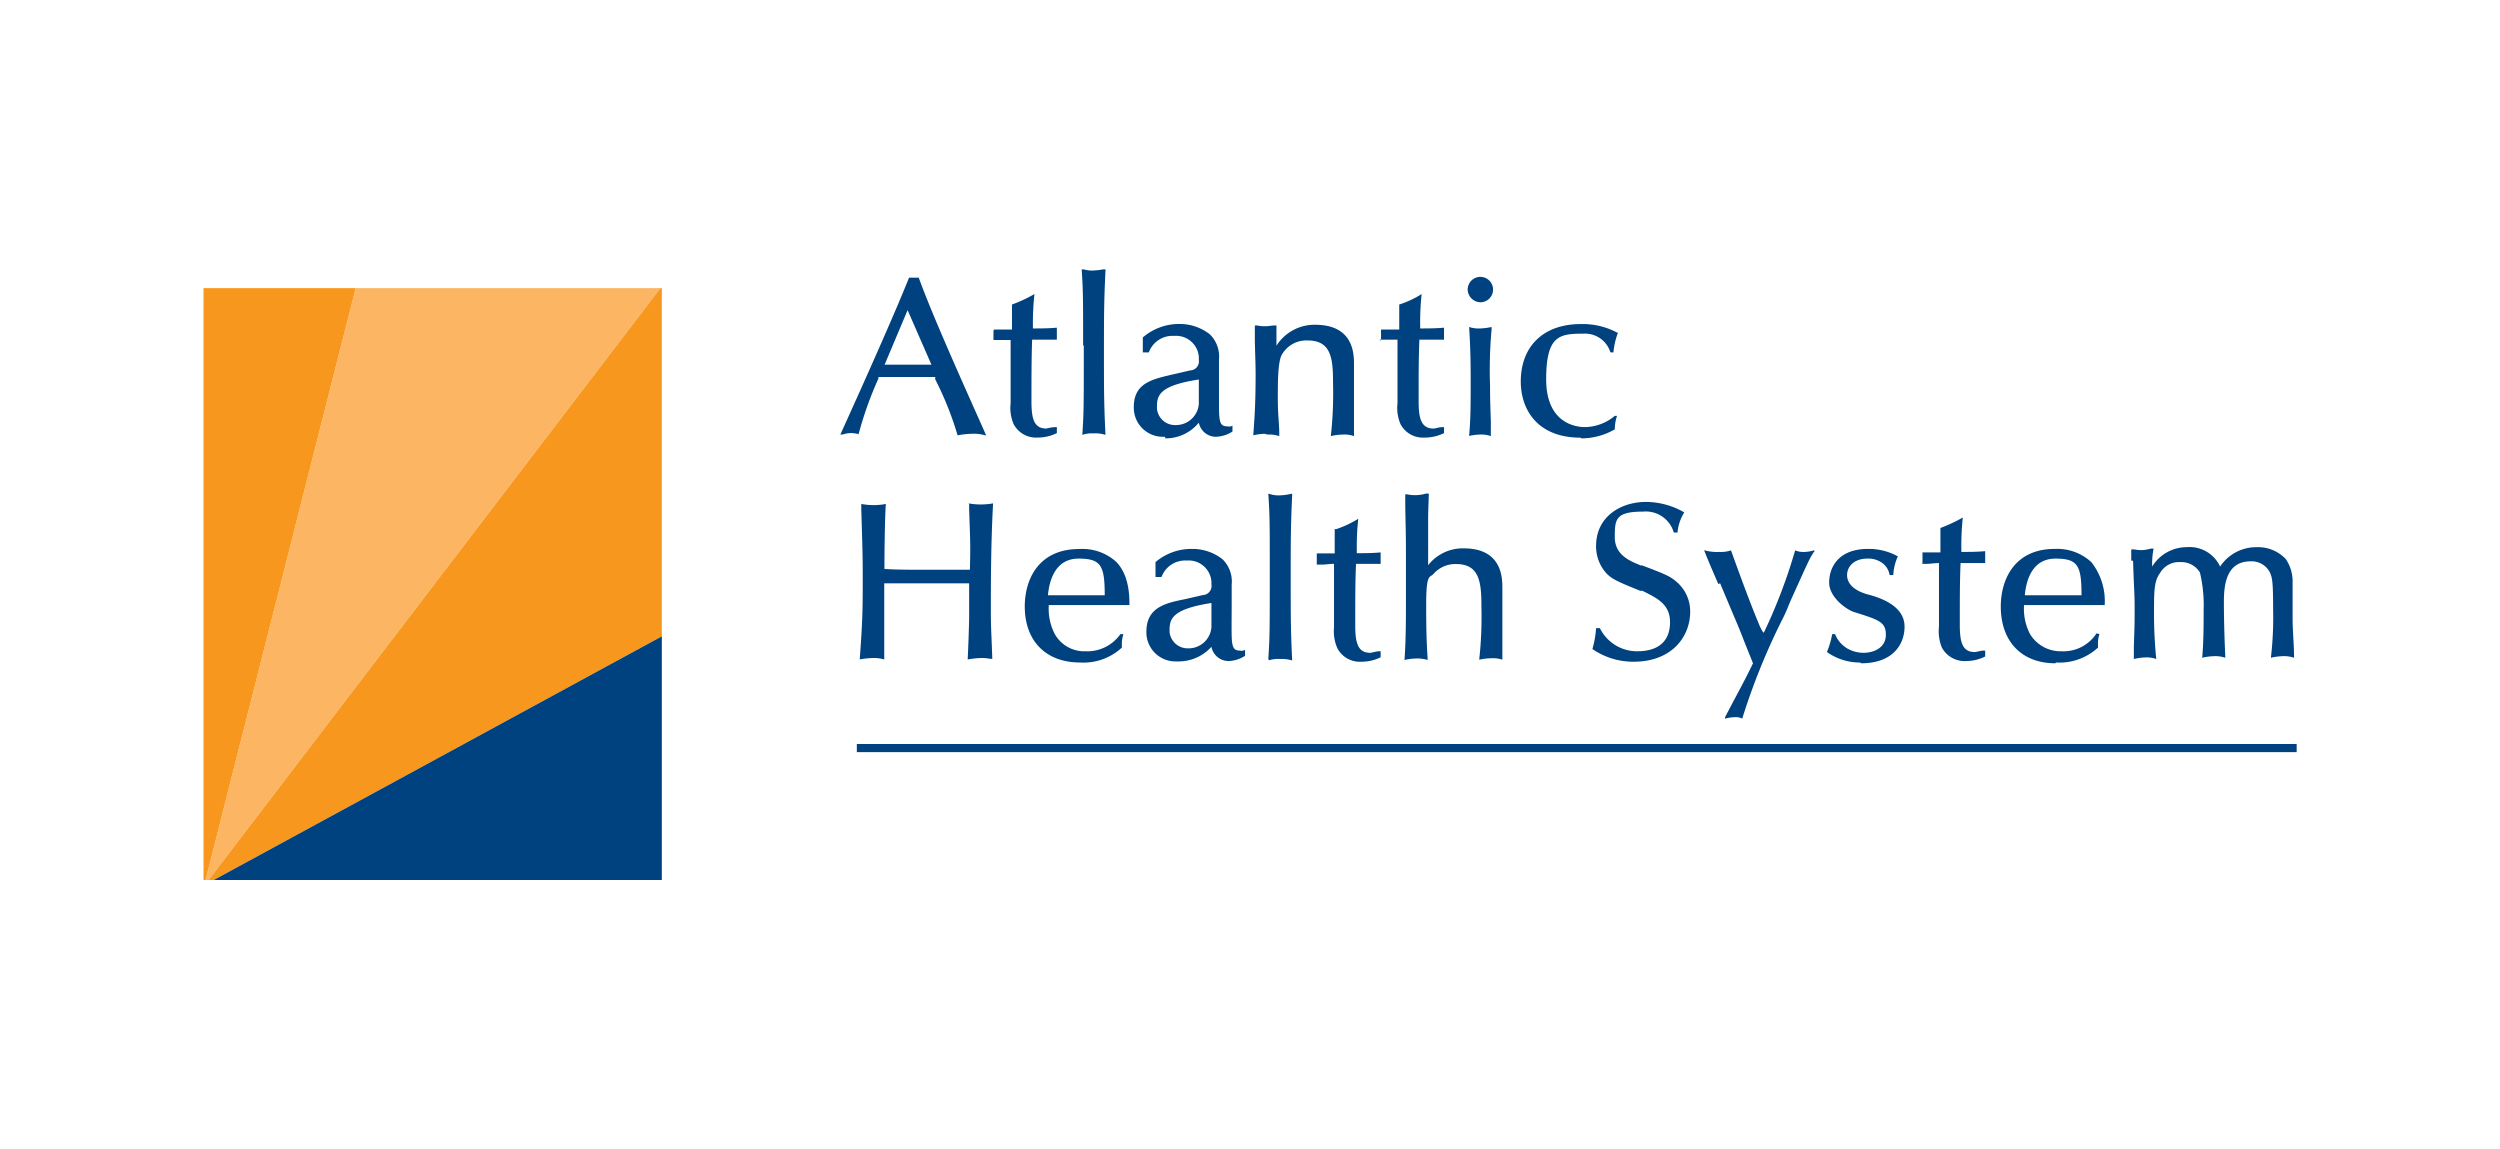 <svg xmlns="http://www.w3.org/2000/svg" xmlns:xlink="http://www.w3.org/1999/xlink" id="eea2d86e-c9b9-4a20-ac5c-d3ebc9175682" data-name="Layer 1" viewBox="0 0 257.96 118.6"><defs><style>.f8df50e2-d253-4400-9bc9-18cf02cff810{fill:none;}.a5e95fc2-d522-47dd-87da-1746bc6f5eca{clip-path:url(#f6848652-a239-4be4-8b43-8dbd75bcb97e);}.f9265072-1c77-4526-afc2-4f605a4e7efa{fill:#fcb562;}.bbb53ead-da4e-4c83-8f24-0c33d58fadae{fill:#f8971d;}.bb06c6b4-ada3-46a1-af4a-51d7c794c1fa{fill:#004280;}</style><clipPath id="f6848652-a239-4be4-8b43-8dbd75bcb97e"><rect class="f8df50e2-d253-4400-9bc9-18cf02cff810" x="20.98" y="27.8" width="216" height="63"></rect></clipPath></defs><title>atlantic</title><g class="a5e95fc2-d522-47dd-87da-1746bc6f5eca"><path class="f9265072-1c77-4526-afc2-4f605a4e7efa" d="M21.52,90.8,68.14,29.73H36.7L21.21,90.8Z"></path><path class="bbb53ead-da4e-4c83-8f24-0c33d58fadae" d="M21.21,90.8,36.7,29.73H21V90.8Z"></path><path class="bbb53ead-da4e-4c83-8f24-0c33d58fadae" d="M68.29,29.73h-.15L21.52,90.8h.54L68.29,65.66Z"></path><path class="bb06c6b4-ada3-46a1-af4a-51d7c794c1fa" d="M22.06,90.8H68.29V65.66Z"></path><path class="bb06c6b4-ada3-46a1-af4a-51d7c794c1fa" d="M88.56,44.92a37.35,37.35,0,0,1,2.08-5.86V38.9H96.5v.24a33.83,33.83,0,0,1,2.31,5.78,9.06,9.06,0,0,1,1.46-.16,4.13,4.13,0,0,1,1.39.16h.08c0-.16-5.17-11.34-6.94-16.27h-1c-1.23,3.08-3.7,8.71-7.09,16.19h.23a2.63,2.63,0,0,1,.77-.15,2.41,2.41,0,0,1,.7.07h.15Zm2.7-7.25L93.65,32l2.46,5.63H91.26Z"></path><path class="bb06c6b4-ada3-46a1-af4a-51d7c794c1fa" d="M102.51,34v1.08h1.77V41.6a4.26,4.26,0,0,0,.31,2.16,2.61,2.61,0,0,0,2.46,1.39,4.49,4.49,0,0,0,2-.46v-.62h-.16a4.3,4.3,0,0,0-.92.15c-1.31,0-1.54-1.07-1.54-2.85s0-4.47.07-6.32h2.55V33.81c-.85.08-1.7.08-2.47.08v-.31a26.68,26.68,0,0,1,.16-3.24,14.19,14.19,0,0,1-2.32,1.08V34h-1.85v.15Z"></path><path class="bb06c6b4-ada3-46a1-af4a-51d7c794c1fa" d="M111.83,35.67V36c0,5.94,0,6.56-.15,8.87a3,3,0,0,1,1.15-.15,3.52,3.52,0,0,1,1.24.15c-.16-3.16-.16-4.7-.16-8.4s0-5.32.16-8.56v-.16H114a5.78,5.78,0,0,1-1.16.16,2.86,2.86,0,0,1-1.15-.16h-.08c.15,2.32.15,2.93.15,7.87Z"></path><path class="bb06c6b4-ada3-46a1-af4a-51d7c794c1fa" d="M120.23,45.23a4.39,4.39,0,0,0,3.47-1.62,1.8,1.8,0,0,0,1.77,1.46,3.38,3.38,0,0,0,1.7-.54v-.61a.7.7,0,0,1-.54.07c-.85,0-.85-.61-.85-2.7V37.13a3.23,3.23,0,0,0-.93-2.62,5,5,0,0,0-3.15-1.08,5.7,5.7,0,0,0-3.78,1.39v1.54h.62a2.6,2.6,0,0,1,2.62-1.7,2.35,2.35,0,0,1,2.54,2.16v.31a.94.94,0,0,1-.77,1.08h-.08l-2,.46c-1.93.47-3.86.85-3.86,3.32a3,3,0,0,0,3,3.08h.23Zm3.47-6v2.47a2.37,2.37,0,0,1-2.39,2.16,1.87,1.87,0,0,1-1.93-1.7v-.23c0-1.16.31-2.16,4.32-2.77Z"></path><path class="bb06c6b4-ada3-46a1-af4a-51d7c794c1fa" d="M130.79,44.84A3.26,3.26,0,0,1,132,45v-.31c0-.85-.15-1.93-.15-3.55s0-3.7.38-4.47a2.9,2.9,0,0,1,2.7-1.54c2.47,0,2.62,1.92,2.62,4.47a40.13,40.13,0,0,1-.23,5.4,5.73,5.73,0,0,1,1.23-.16,2.91,2.91,0,0,1,1.16.16V37.59c0-1,0-4.08-4-4.08a4.65,4.65,0,0,0-4,2.16V33.58h-.15c-.31,0-.62.08-.93.08a3.62,3.62,0,0,1-.92-.08h-.23v1.16c0,1.31.08,2.62.08,3.86,0,3.54-.16,5-.24,6.32a5.78,5.78,0,0,1,1.16-.16Z"></path><path class="bb06c6b4-ada3-46a1-af4a-51d7c794c1fa" d="M142.35,35.05h1.85V41.6a4.26,4.26,0,0,0,.31,2.16A2.6,2.6,0,0,0,147,45.15a4.45,4.45,0,0,0,2-.46v-.62h-.15c-.31,0-.77.15-.92.15-1.31,0-1.55-1.07-1.55-2.85,0-2.54,0-4.47.08-6.32H149V33.81c-.84.08-1.69.08-2.46.08v-.31a27.07,27.07,0,0,1,.15-3.24,9.81,9.81,0,0,1-2.31,1.08V34H142.5v1.16Z"></path><path class="bb06c6b4-ada3-46a1-af4a-51d7c794c1fa" d="M151.52,45a5.69,5.69,0,0,1,1.15-.16,2.91,2.91,0,0,1,1.16.16V43.45c-.08-2.31-.08-2.7-.08-3.62a46.19,46.19,0,0,1,.16-5.86v-.23a6.58,6.58,0,0,1-1.16.15,3.12,3.12,0,0,1-1.16-.15c.08,1.31.16,2.77.16,5.4s0,4-.16,5.86Z"></path><path class="bb06c6b4-ada3-46a1-af4a-51d7c794c1fa" d="M152.75,31.19a1.31,1.31,0,1,0-1.31-1.31A1.35,1.35,0,0,0,152.75,31.19Z"></path><path class="bb06c6b4-ada3-46a1-af4a-51d7c794c1fa" d="M163.15,45.23a6.84,6.84,0,0,0,3.47-.93,4.55,4.55,0,0,1,.23-1.39h-.23a4.89,4.89,0,0,1-3.08,1.16c-.93,0-4-.38-4-4.93s1.39-4.71,3.85-4.71a2.74,2.74,0,0,1,2.78,1.93h.31a7.51,7.51,0,0,1,.46-2,7.53,7.53,0,0,0-3.85-.92c-3.78,0-6.17,2.24-6.17,5.94,0,2.77,1.62,5.78,6.17,5.78Z"></path><path class="bb06c6b4-ada3-46a1-af4a-51d7c794c1fa" d="M100,52v.47c.08,2.85.16,3.31.08,6.32H95.8c-1.85,0-3.16,0-4.54-.08,0-2.62.07-5.94.15-6.71a6.78,6.78,0,0,1-2.54,0v.54c.15,4.78.15,5.4.15,7.1,0,3,0,4.24-.31,8.4A8.48,8.48,0,0,1,90,67.9a3.52,3.52,0,0,1,1.24.15V60.19H100v3.47c0,.54-.08,3-.15,4.39a8.21,8.21,0,0,1,1.31-.15,4.22,4.22,0,0,1,1,.08h.23c-.08-2.4-.15-3.17-.15-4.94,0-2.7,0-6.86.23-11.1a7.28,7.28,0,0,1-2.55,0Z"></path><path class="bb06c6b4-ada3-46a1-af4a-51d7c794c1fa" d="M105.74,62.58c0,3.54,2.16,5.78,5.71,5.78a5.83,5.83,0,0,0,4.31-1.54v-.16a3.29,3.29,0,0,1,.16-1.23h-.31A4.18,4.18,0,0,1,112,67.2a3.48,3.48,0,0,1-3.16-1.77,5.62,5.62,0,0,1-.62-3h8.32c0-.85,0-3.08-1.38-4.47a5.19,5.19,0,0,0-3.78-1.31C107.21,56.64,105.74,59.72,105.74,62.58Zm2.39-1.16c.16-1.7.85-3.78,3.16-3.78s2.7.7,2.7,3.78Z"></path><path class="bb06c6b4-ada3-46a1-af4a-51d7c794c1fa" d="M127.09,62.5V60.34a3.23,3.23,0,0,0-.93-2.62A5,5,0,0,0,123,56.64,5.7,5.7,0,0,0,119.23,58v1.54h.62a2.6,2.6,0,0,1,2.62-1.7A2.35,2.35,0,0,1,125,60v.31a.94.94,0,0,1-.77,1.08h-.08l-2,.46c-1.93.39-3.86.85-3.86,3.32a3,3,0,0,0,3,3.08h.23A4.57,4.57,0,0,0,125,66.74a1.81,1.81,0,0,0,1.77,1.47,3.38,3.38,0,0,0,1.7-.54v-.62a.7.7,0,0,1-.54.08c-.85,0-.85-.62-.85-2.7ZM125,62.27v2.47a2.37,2.37,0,0,1-2.39,2.16,1.88,1.88,0,0,1-1.93-1.7V65c0-1.16.31-2.16,4.32-2.78Z"></path><path class="bb06c6b4-ada3-46a1-af4a-51d7c794c1fa" d="M130.94,68.13A3.09,3.09,0,0,1,132.1,68a3.46,3.46,0,0,1,1.23.15c-.15-3.16-.15-4.7-.15-8.48s0-5.32.15-8.56v-.16h-.08a5.69,5.69,0,0,1-1.15.16,2.91,2.91,0,0,1-1.16-.16h-.07c.15,2.32.15,2.93.15,7.87v.31c0,5.93,0,6.55-.15,8.87Z"></path><path class="bb06c6b4-ada3-46a1-af4a-51d7c794c1fa" d="M137.72,54.56V57.1h-1.85v1.16h.47c.54,0,.77-.08,1.31-.08v6.56A4.29,4.29,0,0,0,138,66.9a2.61,2.61,0,0,0,2.46,1.38,4.45,4.45,0,0,0,2-.46V67.2h-.15c-.31,0-.77.16-.92.16-1.31,0-1.55-1.08-1.55-2.85,0-2.55,0-4.48.08-6.33h2.54V57c-.84.08-1.69.08-2.46.08v-.31a26.9,26.9,0,0,1,.15-3.24,10.68,10.68,0,0,1-2.31,1.08Z"></path><path class="bb06c6b4-ada3-46a1-af4a-51d7c794c1fa" d="M147.36,58.8V53.56c0-.78.07-2.32.07-2.63h-.3a3.82,3.82,0,0,1-1,.16,3.62,3.62,0,0,1-.92-.08H145v.69c0,1.62.07,2.63.07,5.4v5c0,1.7,0,3.94-.15,6a5.76,5.76,0,0,1,1.16-.15,3.49,3.49,0,0,1,1.23.15V68c-.08-1.39-.15-2.32-.15-5.63s.38-2.7.77-3.17a3,3,0,0,1,2.31-1c2.46,0,2.62,1.93,2.62,4.47a40,40,0,0,1-.23,5.4,6.47,6.47,0,0,1,1.23-.15,3.12,3.12,0,0,1,1.16.15v-7.4c0-1,0-4.09-4-4.09a4.55,4.55,0,0,0-4,2.24Z"></path><path class="bb06c6b4-ada3-46a1-af4a-51d7c794c1fa" d="M164.69,56.33a4.14,4.14,0,0,0,1.16,2.93c.62.54.93.7,3.39,1.7h.23c1.54.77,2.85,1.39,2.85,3.24s-1.07,3-3.39,3a4.27,4.27,0,0,1-3.85-2.39h-.39a10,10,0,0,1-.38,2.16,7.43,7.43,0,0,0,4.24,1.31c4,0,5.85-2.62,5.85-5.16a4,4,0,0,0-1.31-3c-.77-.69-1.23-.85-3.62-1.77h-.15c-1.16-.47-2.7-1.08-2.7-2.93s.08-2.63,2.93-2.63a3,3,0,0,1,3.16,2.16h.38a4.76,4.76,0,0,1,.7-2.08,8,8,0,0,0-3.93-1.08C167.32,51.78,164.69,53.25,164.69,56.33Z"></path><path class="bb06c6b4-ada3-46a1-af4a-51d7c794c1fa" d="M177.49,60.19l1.23,2.93c.46,1.08.92,2.16,1.23,3l.93,2.32C180,70.29,179,72.06,178,74v.15H178a4.83,4.83,0,0,1,1-.15,1.42,1.42,0,0,1,.77.15A67.77,67.77,0,0,1,184,63.73c.31-.61.54-1.23.77-1.77,1.85-4.09,2-4.47,2.46-5.09a.07.07,0,0,0-.07-.08,3.78,3.78,0,0,1-.93.16,2.19,2.19,0,0,1-1-.16A55.25,55.25,0,0,1,182,65.28c-.07,0-.23-.24-.46-.77-1.23-2.94-2.7-7.1-2.93-7.72a3.24,3.24,0,0,1-1.23.16,4.55,4.55,0,0,1-1.46-.16h-.08c.62,1.55.77,1.85,1.46,3.47Z"></path><path class="bb06c6b4-ada3-46a1-af4a-51d7c794c1fa" d="M192.05,68.44c3.31,0,4.47-2,4.47-3.78s-1.69-2.78-3.78-3.32c-1.38-.38-2.15-1.08-2.15-2s.77-1.7,2.08-1.7a2.44,2.44,0,0,1,1.46.39,1.91,1.91,0,0,1,.85,1.31h.38a5.07,5.07,0,0,1,.47-1.93,6.14,6.14,0,0,0-3.09-.77c-3,0-4,1.85-4,3.47s2,2.93,2.69,3.08c2.47.78,3.16,1,3.16,2.32s-1.23,1.85-2.31,1.85a3.38,3.38,0,0,1-1.69-.46,3,3,0,0,1-1.24-1.47h-.3a8.62,8.62,0,0,1-.54,1.85,5.84,5.84,0,0,0,3.39,1.08Z"></path><path class="bb06c6b4-ada3-46a1-af4a-51d7c794c1fa" d="M198.22,58.18h.54c.53,0,.77-.08,1.31-.08v6.56a4.48,4.48,0,0,0,.3,2.16,2.66,2.66,0,0,0,2.47,1.39,4.46,4.46,0,0,0,2-.47v-.61h-.15c-.31,0-.77.15-.93.15-1.31,0-1.54-1.08-1.54-2.85,0-2.55,0-4.47.08-6.33h2.54V56.87c-.84.08-1.69.08-2.46.08v-.31a27.07,27.07,0,0,1,.15-3.24,16,16,0,0,1-2.31,1.08V57h-1.85v1.15Z"></path><path class="bb06c6b4-ada3-46a1-af4a-51d7c794c1fa" d="M212.16,68.36a5.86,5.86,0,0,0,4.32-1.54v-.23a3.09,3.09,0,0,1,.15-1.16l-.3-.08a4.07,4.07,0,0,1-3.63,1.85,3.68,3.68,0,0,1-3.23-1.77,5.62,5.62,0,0,1-.62-3h8.32A6.48,6.48,0,0,0,215.79,58,5.19,5.19,0,0,0,212,56.64c-4.08,0-5.55,3.08-5.55,5.94,0,3.62,2.16,5.86,5.63,5.86Zm-3.23-6.94c.15-1.7.85-3.78,3.16-3.78s2.69.7,2.69,3.78Z"></path><path class="bb06c6b4-ada3-46a1-af4a-51d7c794c1fa" d="M220.1,57.87c.08,2.78.16,3.32.16,4.78s0,1.78-.08,4V68a5.69,5.69,0,0,1,1.15-.16,2.91,2.91,0,0,1,1.16.16c-.15-1.55-.23-3.09-.23-4.63,0-2.39,0-3.39.62-4.24A2.26,2.26,0,0,1,225,58a2.23,2.23,0,0,1,2,1.08,14.64,14.64,0,0,1,.38,3.85c0,1.39,0,3.32-.15,4.94a5.78,5.78,0,0,1,1.16-.16,3.29,3.29,0,0,1,1.23.16c-.08-1.62-.15-3.93-.15-5.79s.3-4.16,2.77-4.16a2.11,2.11,0,0,1,1.85.93c.38.61.46,1.08.46,4.08a35.53,35.53,0,0,1-.23,4.94,5.78,5.78,0,0,1,1.16-.16,3.29,3.29,0,0,1,1.23.16c0-1.39-.15-2.7-.15-4V60a4.08,4.08,0,0,0-.7-2.31,3.94,3.94,0,0,0-3-1.23,4.47,4.47,0,0,0-3.78,2,3.47,3.47,0,0,0-3.47-2,4.17,4.17,0,0,0-3.54,2,7.71,7.71,0,0,1,.15-1.85h-.31a3.65,3.65,0,0,1-.84.15,3.49,3.49,0,0,1-.85-.07h-.31v1.15Z"></path><path class="bb06c6b4-ada3-46a1-af4a-51d7c794c1fa" d="M236.9,76.77H88.41v.84H237v-.84Z"></path></g></svg>